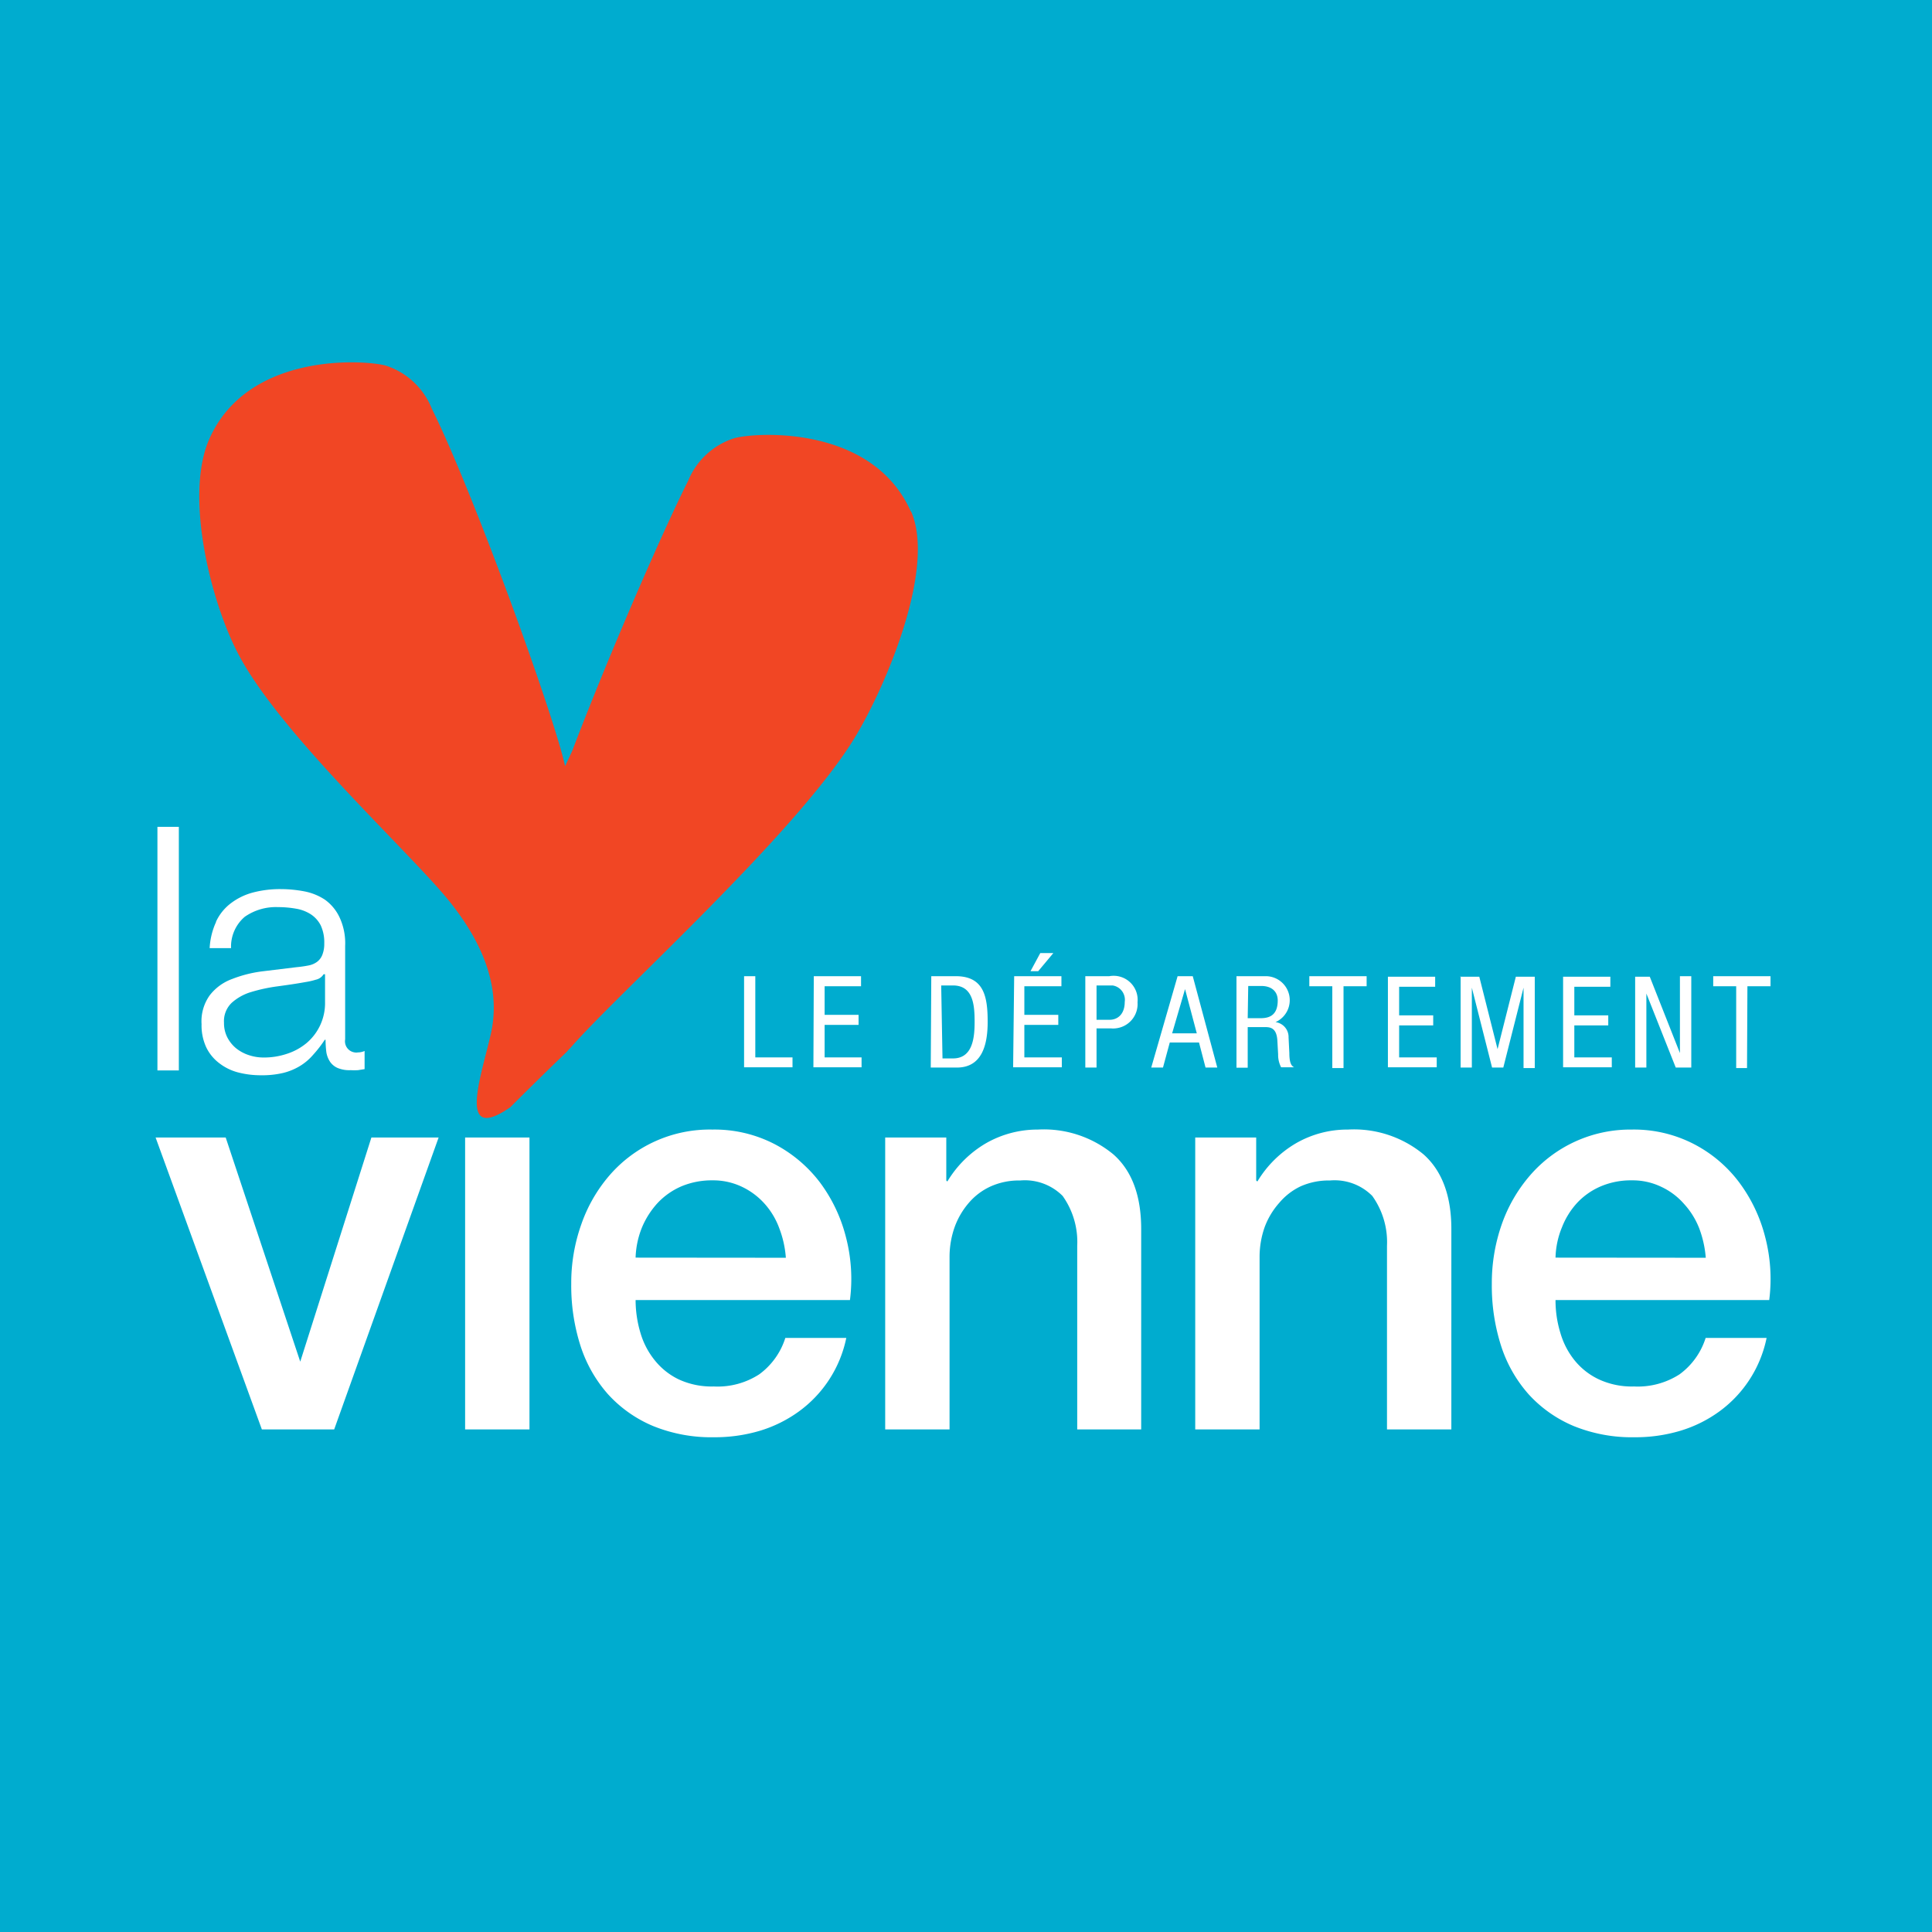 <svg xmlns="http://www.w3.org/2000/svg" width="148" height="148" viewBox="0 0 148 148"><title>logo</title><path d="M0,0H148V148H0Z" fill="#00accf"/><path d="M11.92,87.14h5.37L23,104.31H23l5.45-17.17H33.6l-8,22.36H20.06Zm23.71,0h4.93V109.5H35.63ZM48.69,99.6a8.8,8.8,0,0,0,.37,2.5,6,6,0,0,0,1.11,2.12A5.27,5.27,0,0,0,52,105.67a6,6,0,0,0,2.68.54,5.86,5.86,0,0,0,3.48-.93,5.5,5.5,0,0,0,2-2.79h4.67a9.26,9.26,0,0,1-3.64,5.64,10,10,0,0,1-3,1.48,12.11,12.11,0,0,1-3.49.49,11.84,11.84,0,0,1-4.67-.86,9.78,9.78,0,0,1-3.44-2.42,10.38,10.38,0,0,1-2.12-3.72,15.1,15.1,0,0,1-.71-4.76,13.37,13.37,0,0,1,.76-4.52,11.53,11.53,0,0,1,2.16-3.77,10.15,10.15,0,0,1,7.89-3.52,10,10,0,0,1,4.74,1.1,10.44,10.44,0,0,1,3.48,2.92,11.86,11.86,0,0,1,2,4.17,12.7,12.7,0,0,1,.32,4.87H48.69ZM60.2,96.35a7.89,7.89,0,0,0-.5-2.25,5.8,5.8,0,0,0-1.12-1.88,5.47,5.47,0,0,0-1.73-1.3,5.11,5.11,0,0,0-2.27-.5,6,6,0,0,0-2.36.45,5.46,5.46,0,0,0-1.82,1.26A6.44,6.44,0,0,0,49.19,94a6.67,6.67,0,0,0-.5,2.34Zm7.61-9.21h4.68v3.29l.08.08a8.39,8.39,0,0,1,2.94-2.92,7.94,7.94,0,0,1,4-1.06,8.35,8.35,0,0,1,5.79,1.91c1.42,1.26,2.12,3.17,2.12,5.71V109.5H82.52V95.44a6.08,6.08,0,0,0-1.12-3.83,4.09,4.09,0,0,0-3.25-1.18,5.3,5.3,0,0,0-2.25.45,4.83,4.83,0,0,0-1.68,1.26A5.9,5.9,0,0,0,73.13,94a6.84,6.84,0,0,0-.39,2.29V109.5H67.81Zm23.75,0h4.67v3.29l.09.08a8.39,8.39,0,0,1,2.94-2.92,7.88,7.88,0,0,1,4-1.06,8.36,8.36,0,0,1,5.8,1.91c1.41,1.26,2.12,3.17,2.12,5.71V109.5h-4.93V95.44a6.08,6.08,0,0,0-1.13-3.83,4.07,4.07,0,0,0-3.24-1.18,5.3,5.3,0,0,0-2.25.45A4.87,4.87,0,0,0,98,92.14,5.87,5.87,0,0,0,96.88,94a6.84,6.84,0,0,0-.39,2.29V109.5H91.56V87.14Zm27.6,12.46a8.46,8.46,0,0,0,.37,2.5,6,6,0,0,0,1.1,2.12,5.27,5.27,0,0,0,1.86,1.45,6,6,0,0,0,2.68.54,5.91,5.91,0,0,0,3.49-.93,5.49,5.49,0,0,0,2-2.79h4.67a9.25,9.25,0,0,1-3.63,5.64,9.94,9.94,0,0,1-3,1.48,12,12,0,0,1-3.48.49,11.84,11.84,0,0,1-4.67-.86,9.78,9.78,0,0,1-3.44-2.42,10.38,10.38,0,0,1-2.12-3.72,15.1,15.1,0,0,1-.71-4.76,13.61,13.61,0,0,1,.75-4.52,11.56,11.56,0,0,1,2.17-3.77A10.15,10.15,0,0,1,125,86.53a10,10,0,0,1,4.74,1.1,10.19,10.19,0,0,1,3.47,2.92,11.88,11.88,0,0,1,2,4.17,12.7,12.7,0,0,1,.32,4.87H119.16Zm11.51-3.25a8.24,8.24,0,0,0-.5-2.25A6,6,0,0,0,129,92.22a5.26,5.26,0,0,0-1.73-1.3,5.05,5.05,0,0,0-2.27-.5,5.89,5.89,0,0,0-2.35.45,5.36,5.36,0,0,0-1.82,1.26A5.94,5.94,0,0,0,119.66,94a6.5,6.5,0,0,0-.5,2.34Z" fill="#fff"/><path d="M13.7,82H12.06V63.34H13.7Zm2.85-11.4a3.73,3.73,0,0,1,1.14-1.41,4.83,4.83,0,0,1,1.69-.82,8.15,8.15,0,0,1,2.14-.26,9.67,9.67,0,0,1,1.78.17,4.33,4.33,0,0,1,1.59.64A3.48,3.48,0,0,1,26,70.25a4.68,4.68,0,0,1,.44,2.21v7.16a.86.86,0,0,0,.73,1,.65.65,0,0,0,.24,0,1.31,1.31,0,0,0,.52-.11V81.9l-.51.08a5.15,5.15,0,0,1-.56,0,2.34,2.34,0,0,1-1-.17,1.36,1.36,0,0,1-.58-.48A1.85,1.85,0,0,1,25,80.6a7.46,7.46,0,0,1-.06-.95h-.06a9.22,9.22,0,0,1-.9,1.16,4.16,4.16,0,0,1-1,.85,4.62,4.62,0,0,1-1.28.53,7,7,0,0,1-1.71.18,6.9,6.9,0,0,1-1.76-.22,4,4,0,0,1-1.44-.71,3.32,3.32,0,0,1-1-1.23,4,4,0,0,1-.35-1.76,3.41,3.41,0,0,1,.63-2.21A3.81,3.81,0,0,1,17.77,75a9.64,9.64,0,0,1,2.32-.59l2.63-.32a9.06,9.06,0,0,0,.91-.13,1.61,1.61,0,0,0,.66-.28,1.23,1.23,0,0,0,.4-.53,2.29,2.29,0,0,0,.15-.89,3.08,3.08,0,0,0-.27-1.37,2.23,2.23,0,0,0-.76-.85,3,3,0,0,0-1.13-.43,7.84,7.84,0,0,0-1.37-.12,4.17,4.17,0,0,0-2.56.74,3,3,0,0,0-1.05,2.4H16.06a5.5,5.5,0,0,1,.49-2m8.24,4a.92.92,0,0,1-.6.42,5.32,5.32,0,0,1-.79.18c-.7.13-1.42.23-2.15.33a12.63,12.63,0,0,0-2,.43,3.88,3.88,0,0,0-1.5.83,1.94,1.94,0,0,0-.59,1.53,2.4,2.4,0,0,0,.25,1.11,2.66,2.66,0,0,0,.66.83,3.09,3.09,0,0,0,1,.54,3.55,3.55,0,0,0,1.12.18,5.53,5.53,0,0,0,1.81-.29,4.5,4.5,0,0,0,1.5-.83,4,4,0,0,0,1.4-3.12V74.63Z" fill="#fff"/><path d="M57,74.78h.86V81h2.85v.76H57v-7Zm5.34,0h3.62v.77H63.17v2.19h2.6v.77h-2.6V81H66v.76H62.31Zm9,0h1.87c2.17,0,2.45,1.57,2.45,3.5,0,1.77-.44,3.5-2.36,3.5h-2Zm.86,6.3H73c1.49,0,1.66-1.53,1.66-2.79s-.09-2.8-1.66-2.8h-.9Zm5.49-6.3h3.62v.77H78.47v2.19h2.6v.77h-2.6V81h2.87v.76H77.61Zm2-1.77h1L79.53,74.4h-.59Zm3.5,1.77h1.79a1.84,1.84,0,0,1,2.16,2,1.87,1.87,0,0,1-1.72,2,1.5,1.5,0,0,1-.3,0H84v3h-.86v-7ZM84,78.12h1c.63,0,1.16-.44,1.16-1.37a1.11,1.11,0,0,0-.93-1.26H84v2.63Zm6.21-3.34h1.16l1.88,7h-.9l-.5-1.92H89.61l-.52,1.92h-.9Zm-.42,4.38h1.89l-.9-3.39h0Zm4.94-4.38H97a1.84,1.84,0,0,1,.71,3.52v0a1.15,1.15,0,0,1,1,1.17l.06,1.2c0,.77.17,1,.37,1.09h-1a2.06,2.06,0,0,1-.23-1l-.06-1.08c-.07-1-.6-1-1-1H95.58v3.11h-.86v-7ZM95.58,78h.86c.51,0,1.44,0,1.44-1.36,0-.68-.46-1.11-1.26-1.11h-1Zm7.34,3.82h-.86V75.55H100.3v-.77h4.39v.77h-1.77v6.23Zm3.4-7h3.62v.77h-2.76v2.19h2.61v.77h-2.61V81h2.88v.76h-3.74Zm5.54,0h1.46l1.4,5.55h0l1.4-5.55h1.45v7h-.86V75.66h0l-1.55,6.12h-.86l-1.55-6.12h0v6.12h-.86v-7Zm7.88,0h3.62v.77H120.6v2.19h2.6v.77h-2.6V81h2.87v.76h-3.73v-7Zm5.52,0h1.12l2.31,5.85h0V74.78h.87v7h-1.19l-2.25-5.67h0v5.67h-.86Zm8.57,7H133V75.55h-1.76v-.77h4.39v.77h-1.77Z" fill="#fff"/><path d="M69.78,39.2c-2.92-6.62-11.76-6.1-13.5-5.64a5.66,5.66,0,0,0-3.55,3.24C50.5,41.25,46.31,51,43.84,57.51v0l-.55,1.18c-.9-4.07-7.15-21.26-10.21-27.38A5.67,5.67,0,0,0,29.53,28c-1.74-.45-10.58-1-13.5,5.64-1.9,4.31.09,12.4,2.22,16.45,3.12,6,12.92,15,16,18.74S38.31,76,37.61,79.16s-2.68,8.54,1.48,5.66c0,0,1.49-1.51,4.34-4.26v0l.17-.2.1-.09v0c3.55-4.1,17.56-16.62,21.92-24,2.33-3.94,6.07-12.8,4.17-17.1" fill="#f14624"/></svg>